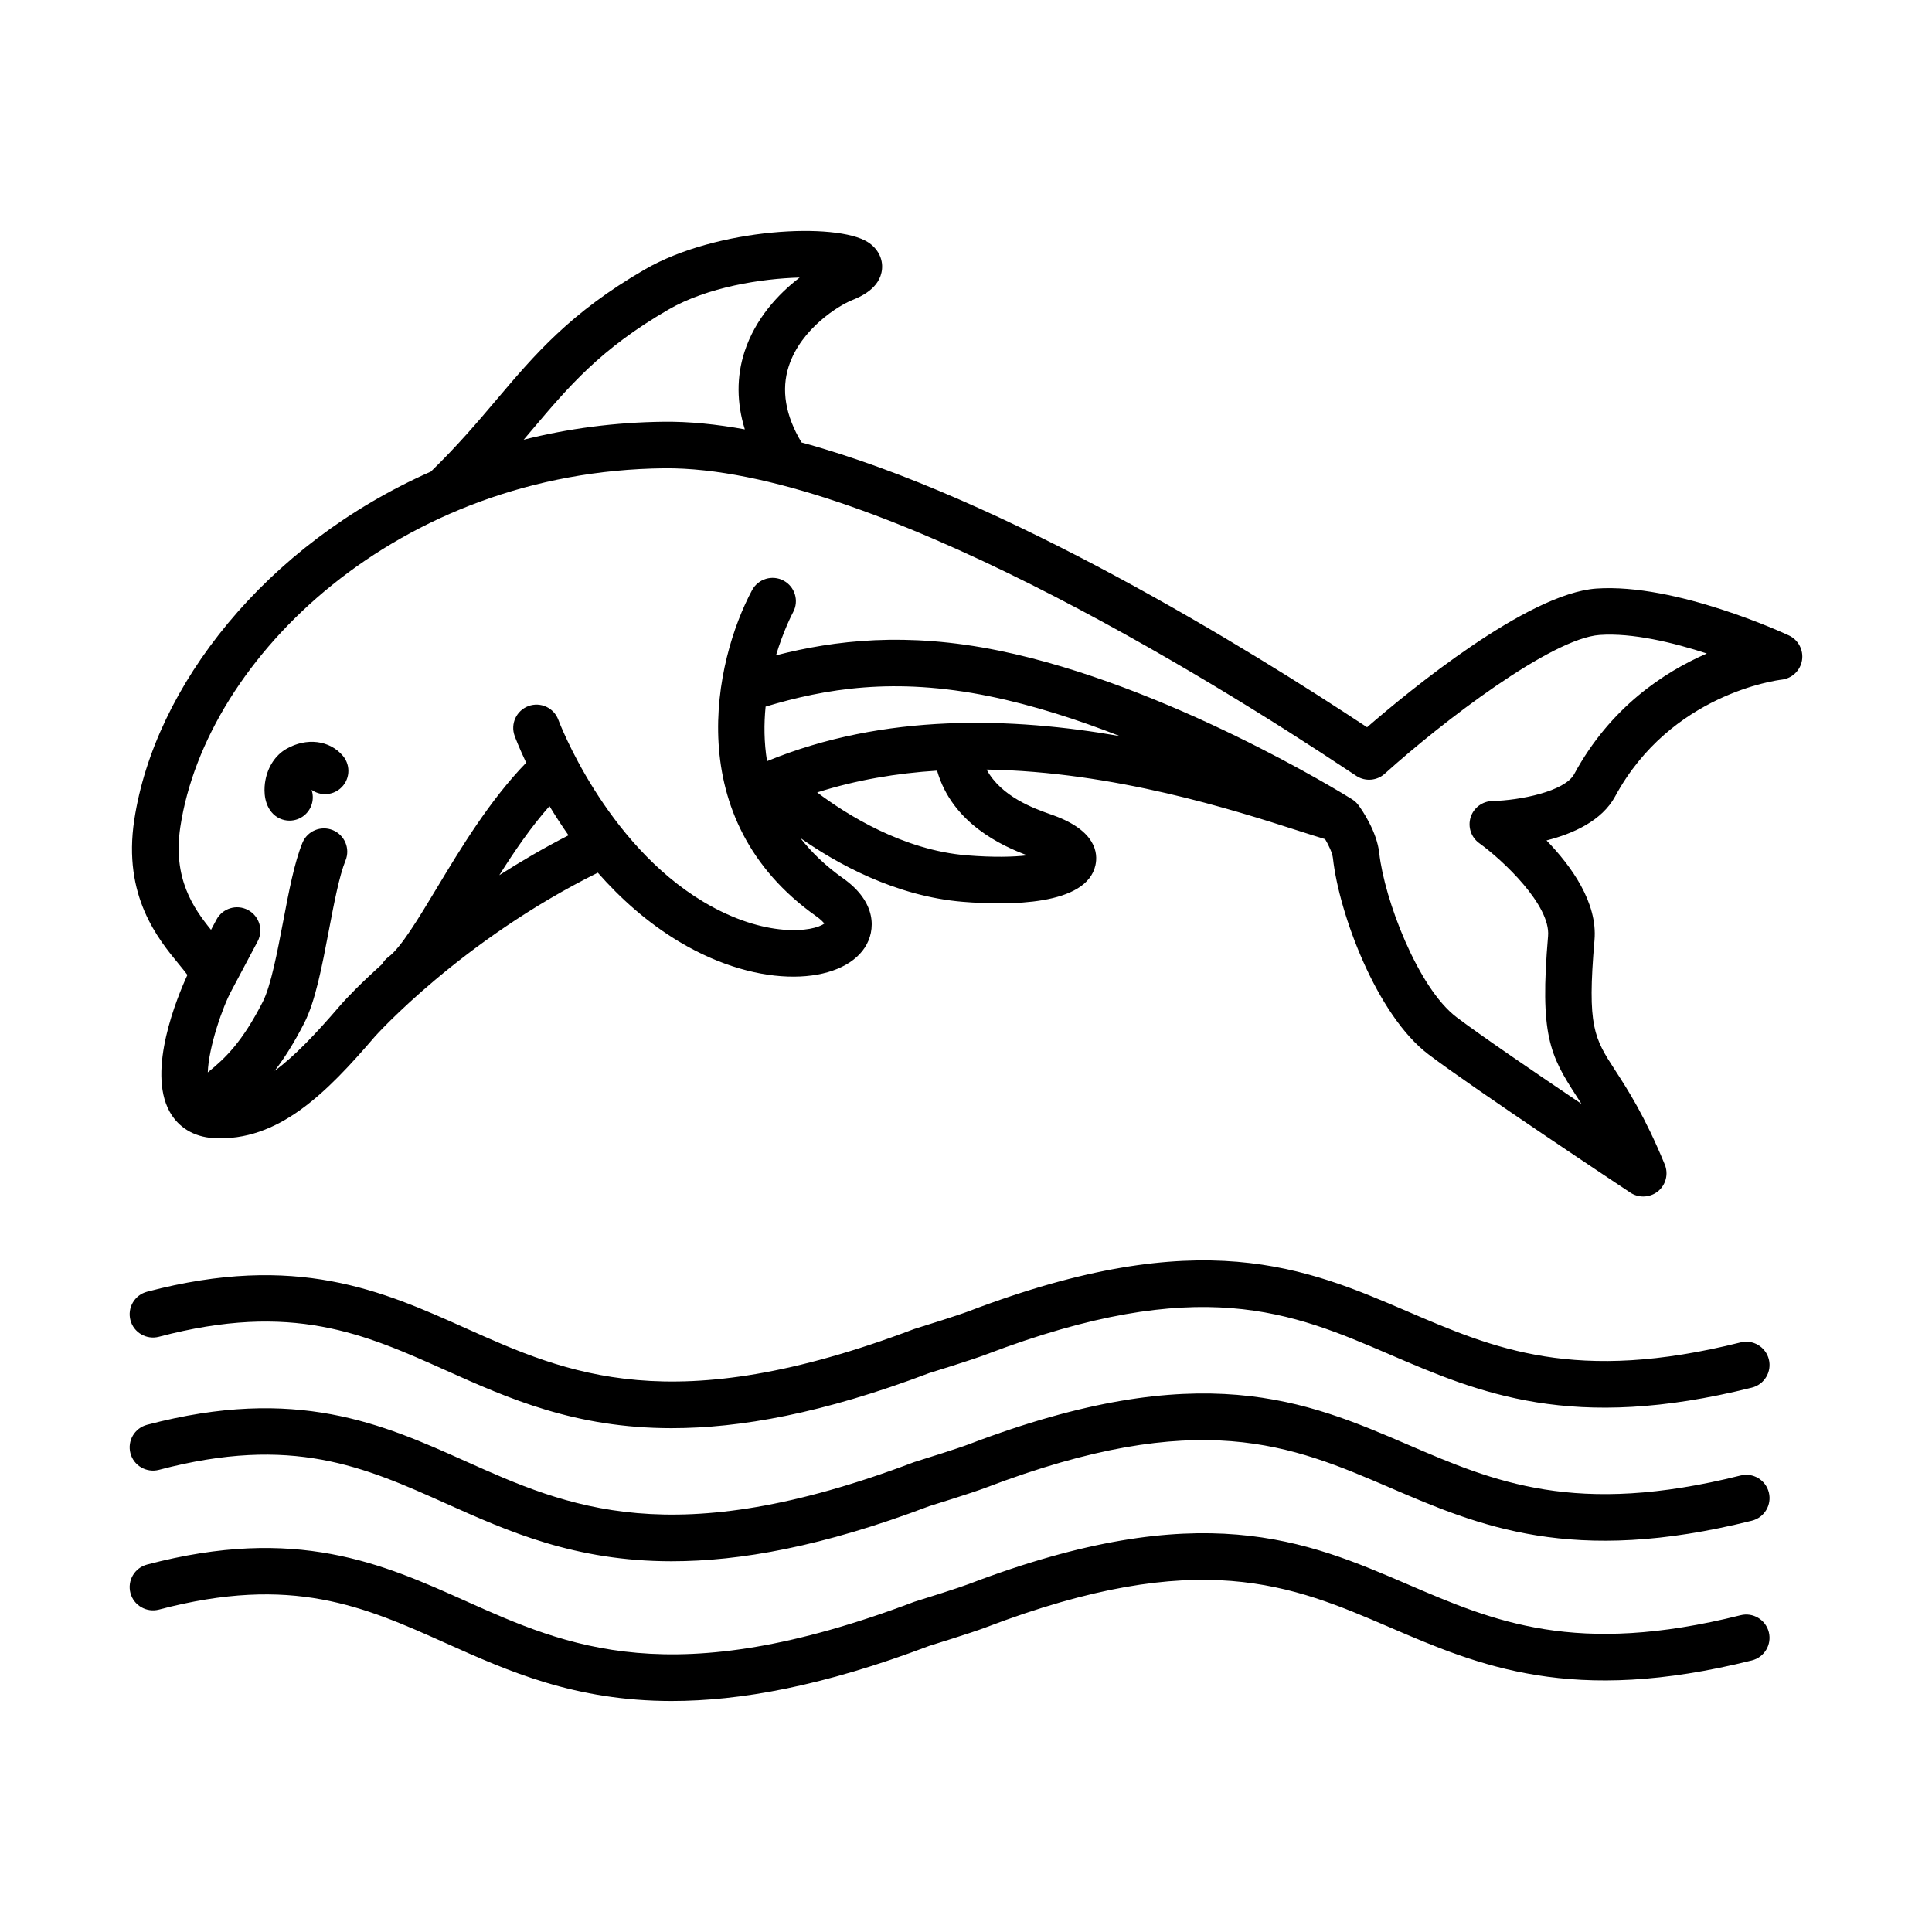 <?xml version="1.0" encoding="UTF-8"?>
<!-- Uploaded to: ICON Repo, www.iconrepo.com, Generator: ICON Repo Mixer Tools -->
<svg fill="#000000" width="800px" height="800px" version="1.1" viewBox="144 144 512 512" xmlns="http://www.w3.org/2000/svg">
 <path d="m322.03 594.78c-25.688 0-43.336-7.91-59.707-15.246-21.922-9.82-40.855-18.297-76.211-8.973-3.289 0.848-6.676-1.098-7.543-4.394-0.867-3.293 1.098-6.672 4.394-7.543 39.582-10.445 62.367-0.23 84.41 9.645 26.918 12.062 54.77 24.535 118.9 0.23 3.367-1.047 11.754-3.68 14.504-4.727 61.5-23.457 89.359-11.477 116.3 0.105 22.867 9.836 44.473 19.121 88.191 8.176 3.289-0.836 6.656 1.18 7.488 4.488 0.828 3.305-1.184 6.656-4.488 7.488-47.766 11.945-72.32 1.395-96.062-8.812-25.82-11.105-50.203-21.59-107.04 0.09-3.688 1.406-14.438 4.719-14.898 4.863-28.25 10.715-50.219 14.609-68.242 14.609zm0-37.031c-25.688 0-43.336-7.91-59.707-15.246-21.922-9.824-40.855-18.305-76.211-8.977-3.289 0.848-6.676-1.098-7.543-4.394-0.867-3.293 1.098-6.672 4.394-7.543 39.57-10.438 62.363-0.227 84.41 9.648 26.918 12.062 54.758 24.535 118.9 0.23 3.371-1.047 11.754-3.672 14.5-4.727 61.504-23.457 89.367-11.477 116.31 0.105 22.871 9.836 44.477 19.121 88.191 8.176 3.289-0.832 6.656 1.18 7.488 4.488 0.828 3.305-1.184 6.656-4.488 7.488-47.758 11.949-72.316 1.395-96.062-8.812-25.824-11.105-50.219-21.59-107.04 0.09-3.688 1.406-14.445 4.719-14.898 4.863-28.25 10.715-50.219 14.609-68.242 14.609zm0-35.266c-25.688 0-43.336-7.91-59.707-15.246-21.922-9.824-40.855-18.305-76.211-8.977-3.289 0.852-6.676-1.098-7.543-4.394-0.867-3.293 1.098-6.672 4.394-7.543 39.57-10.438 62.363-0.23 84.41 9.648 26.918 12.062 54.758 24.535 118.9 0.23 3.371-1.047 11.754-3.672 14.5-4.727 61.504-23.461 89.367-11.477 116.31 0.105 22.871 9.828 44.477 19.125 88.191 8.176 3.289-0.832 6.656 1.18 7.488 4.488 0.828 3.305-1.184 6.656-4.488 7.488-47.758 11.957-72.316 1.395-96.062-8.812-25.824-11.105-50.219-21.59-107.04 0.09-3.688 1.406-14.445 4.719-14.898 4.863-28.25 10.715-50.219 14.609-68.242 14.609zm257.44-61.398c-1.184 0-2.371-0.336-3.41-1.027-1.676-1.113-41.211-27.332-53.484-36.625-13.773-10.422-23.719-37.348-25.328-51.969-0.156-1.43-1.117-3.465-2.082-5.082-1.926-0.574-4.316-1.34-7.125-2.238-17.098-5.492-48.719-15.648-82.574-16.199 3.894 7.234 12.695 10.352 16.836 11.82l0.977 0.348c11.211 4.098 11.719 10.016 11.023 13.18-2.348 10.727-22.98 10.68-35.066 9.703-17.996-1.465-33.582-10.195-43.133-16.914 2.922 3.762 6.641 7.367 11.336 10.688 8.934 6.312 8.68 13.82 5.75 18.328-6.297 9.684-27.527 11.406-49.102-1.477-8.559-5.109-15.742-11.617-21.66-18.348-36.258 17.977-58.879 43.188-59.098 43.445-12.695 14.781-25.523 27.926-42.82 26.879-5.152-0.324-9.27-2.828-11.582-7.043-5.984-10.906 2.019-30.277 4.734-36.184-0.586-0.805-1.484-1.906-2.207-2.781-5.586-6.781-14.938-18.133-11.875-38.301 5.371-35.371 34.754-72.965 78.613-92.316 7.07-6.867 12.348-13.098 17.453-19.125 10.027-11.84 19.492-23.02 39.262-34.457 19.055-11.027 50.77-12.543 59.094-7.219 2.606 1.668 4 4.336 3.738 7.152-0.484 5.211-5.961 7.422-8.02 8.258-3.285 1.328-13.41 7.391-16.691 17.469-2.039 6.266-0.902 13.059 3.379 20.203 53.715 14.637 118.8 54.906 149.88 75.477 11.062-9.598 42.461-35.473 60.773-36.758 21.023-1.445 49.797 11.855 51.012 12.426 2.504 1.176 3.918 3.871 3.473 6.594-0.449 2.727-2.66 4.82-5.406 5.129-1.176 0.141-29.402 3.75-44.109 30.926-3.523 6.508-11.191 9.906-18.191 11.68 6.578 6.793 13.566 16.48 12.715 26.41-1.977 23.008-0.09 25.91 5.492 34.52 3.309 5.106 7.84 12.086 13.129 24.934 1.031 2.508 0.309 5.394-1.789 7.117-1.129 0.906-2.519 1.379-3.914 1.379zm-75.379-103.59c0.836 1.145 4.793 6.816 5.43 12.609 1.336 12.141 10.191 35.676 20.504 43.48 6.387 4.832 20.883 14.727 33.082 22.949-0.488-0.762-0.957-1.484-1.414-2.191-6.949-10.711-9.68-16.105-7.438-42.289 0.699-8.16-11.984-20.098-18.238-24.598-2.156-1.551-3.074-4.301-2.289-6.84 0.785-2.535 3.113-4.281 5.769-4.336 7.269-0.156 19.184-2.527 21.68-7.133 9.531-17.613 23.75-27.008 35.156-31.965-8.852-2.883-19.703-5.531-28.398-4.914-12.812 0.898-41.742 23.039-56.965 36.781-2.051 1.855-5.094 2.109-7.426 0.641-0.316-0.203-1.047-0.684-2.16-1.426-36.477-24.281-127.28-80.566-181.25-80.164-70.461 0.715-121.48 49.883-128.34 95.027-2.074 13.652 3.465 21.543 8.133 27.293l1.441-2.707c1.602-3.008 5.34-4.152 8.344-2.555 3.012 1.598 4.156 5.336 2.555 8.344l-6.812 12.816c-0.039 0.082-0.086 0.16-0.125 0.242-2.262 4.098-6.039 14.883-6.266 21.637 4.762-3.84 9.152-8.117 14.566-18.688 2.152-4.195 3.875-13.262 5.402-21.262 1.531-8.062 2.984-15.668 5.109-20.871 1.289-3.16 4.898-4.664 8.047-3.379 3.152 1.289 4.672 4.891 3.379 8.047-1.656 4.062-3.059 11.41-4.41 18.516-1.844 9.668-3.582 18.801-6.539 24.574-2.734 5.344-5.336 9.406-7.836 12.652 5.273-3.879 10.82-9.707 17.207-17.133 1.965-2.293 5.824-6.258 11.25-11.125 0.418-0.734 0.988-1.391 1.707-1.926 3.273-2.41 7.898-10.09 12.797-18.227 6.293-10.449 13.996-23.25 23.703-33.246-1.918-4.051-2.918-6.715-3.059-7.106-1.168-3.199 0.473-6.734 3.668-7.91 3.203-1.168 6.746 0.469 7.918 3.664 0.117 0.324 12.246 32.578 38.457 48.227 16.469 9.828 29.215 7.914 32.023 5.75-0.328-0.434-0.977-1.109-2.121-1.918-36.363-25.711-27.035-67.781-17.023-86.438 1.613-3.008 5.359-4.133 8.359-2.519 3.004 1.613 4.133 5.356 2.519 8.352-0.293 0.551-2.559 4.914-4.539 11.441 15.531-3.988 34.512-6.266 59.016-1.258 44.734 9.133 91.391 37.996 93.621 39.387 0.051 0.031 0.102 0.066 0.152 0.102l0.004 0.004c0.664 0.434 1.215 0.977 1.648 1.586zm-214.47 0.133c-4.914 5.562-9.285 11.941-13.301 18.309 5.707-3.656 11.848-7.238 18.344-10.57-1.867-2.66-3.551-5.269-5.043-7.738zm70.938-3.625c7.856 5.906 22.781 15.305 39.691 16.676 7.094 0.574 12.324 0.418 15.984 0-6.602-2.465-19.902-8.449-23.895-22.449-10.656 0.676-21.375 2.457-31.781 5.773zm-13.664-22.746c-0.453 4.559-0.438 9.465 0.383 14.461 31.102-12.816 65.059-11.637 93.531-6.637-11.148-4.352-23.023-8.203-34.617-10.57-25.285-5.156-43.547-1.973-59.297 2.746zm9.027-113.7c-10.09 0.273-24.426 2.492-34.816 8.508-17.914 10.367-26.309 20.273-36.023 31.75-0.762 0.902-1.527 1.805-2.301 2.715 11.715-2.949 24.164-4.629 37.227-4.766 6.676-0.07 13.871 0.656 21.383 2.023-2.18-7.004-2.227-13.969-0.082-20.57 2.84-8.738 8.922-15.324 14.613-19.66zm-135.2 143.92c-1.777 0-3.543-0.766-4.762-2.246-2.332-2.828-1.926-6.781-1.641-8.352 0.664-3.691 2.684-6.758 5.543-8.402 5.371-3.094 11.551-2.328 15.039 1.867 2.176 2.625 1.82 6.516-0.805 8.691-2.207 1.828-5.305 1.867-7.531 0.277 0.805 2.363 0.121 5.074-1.914 6.758-1.156 0.949-2.547 1.406-3.93 1.406z"/>
</svg>